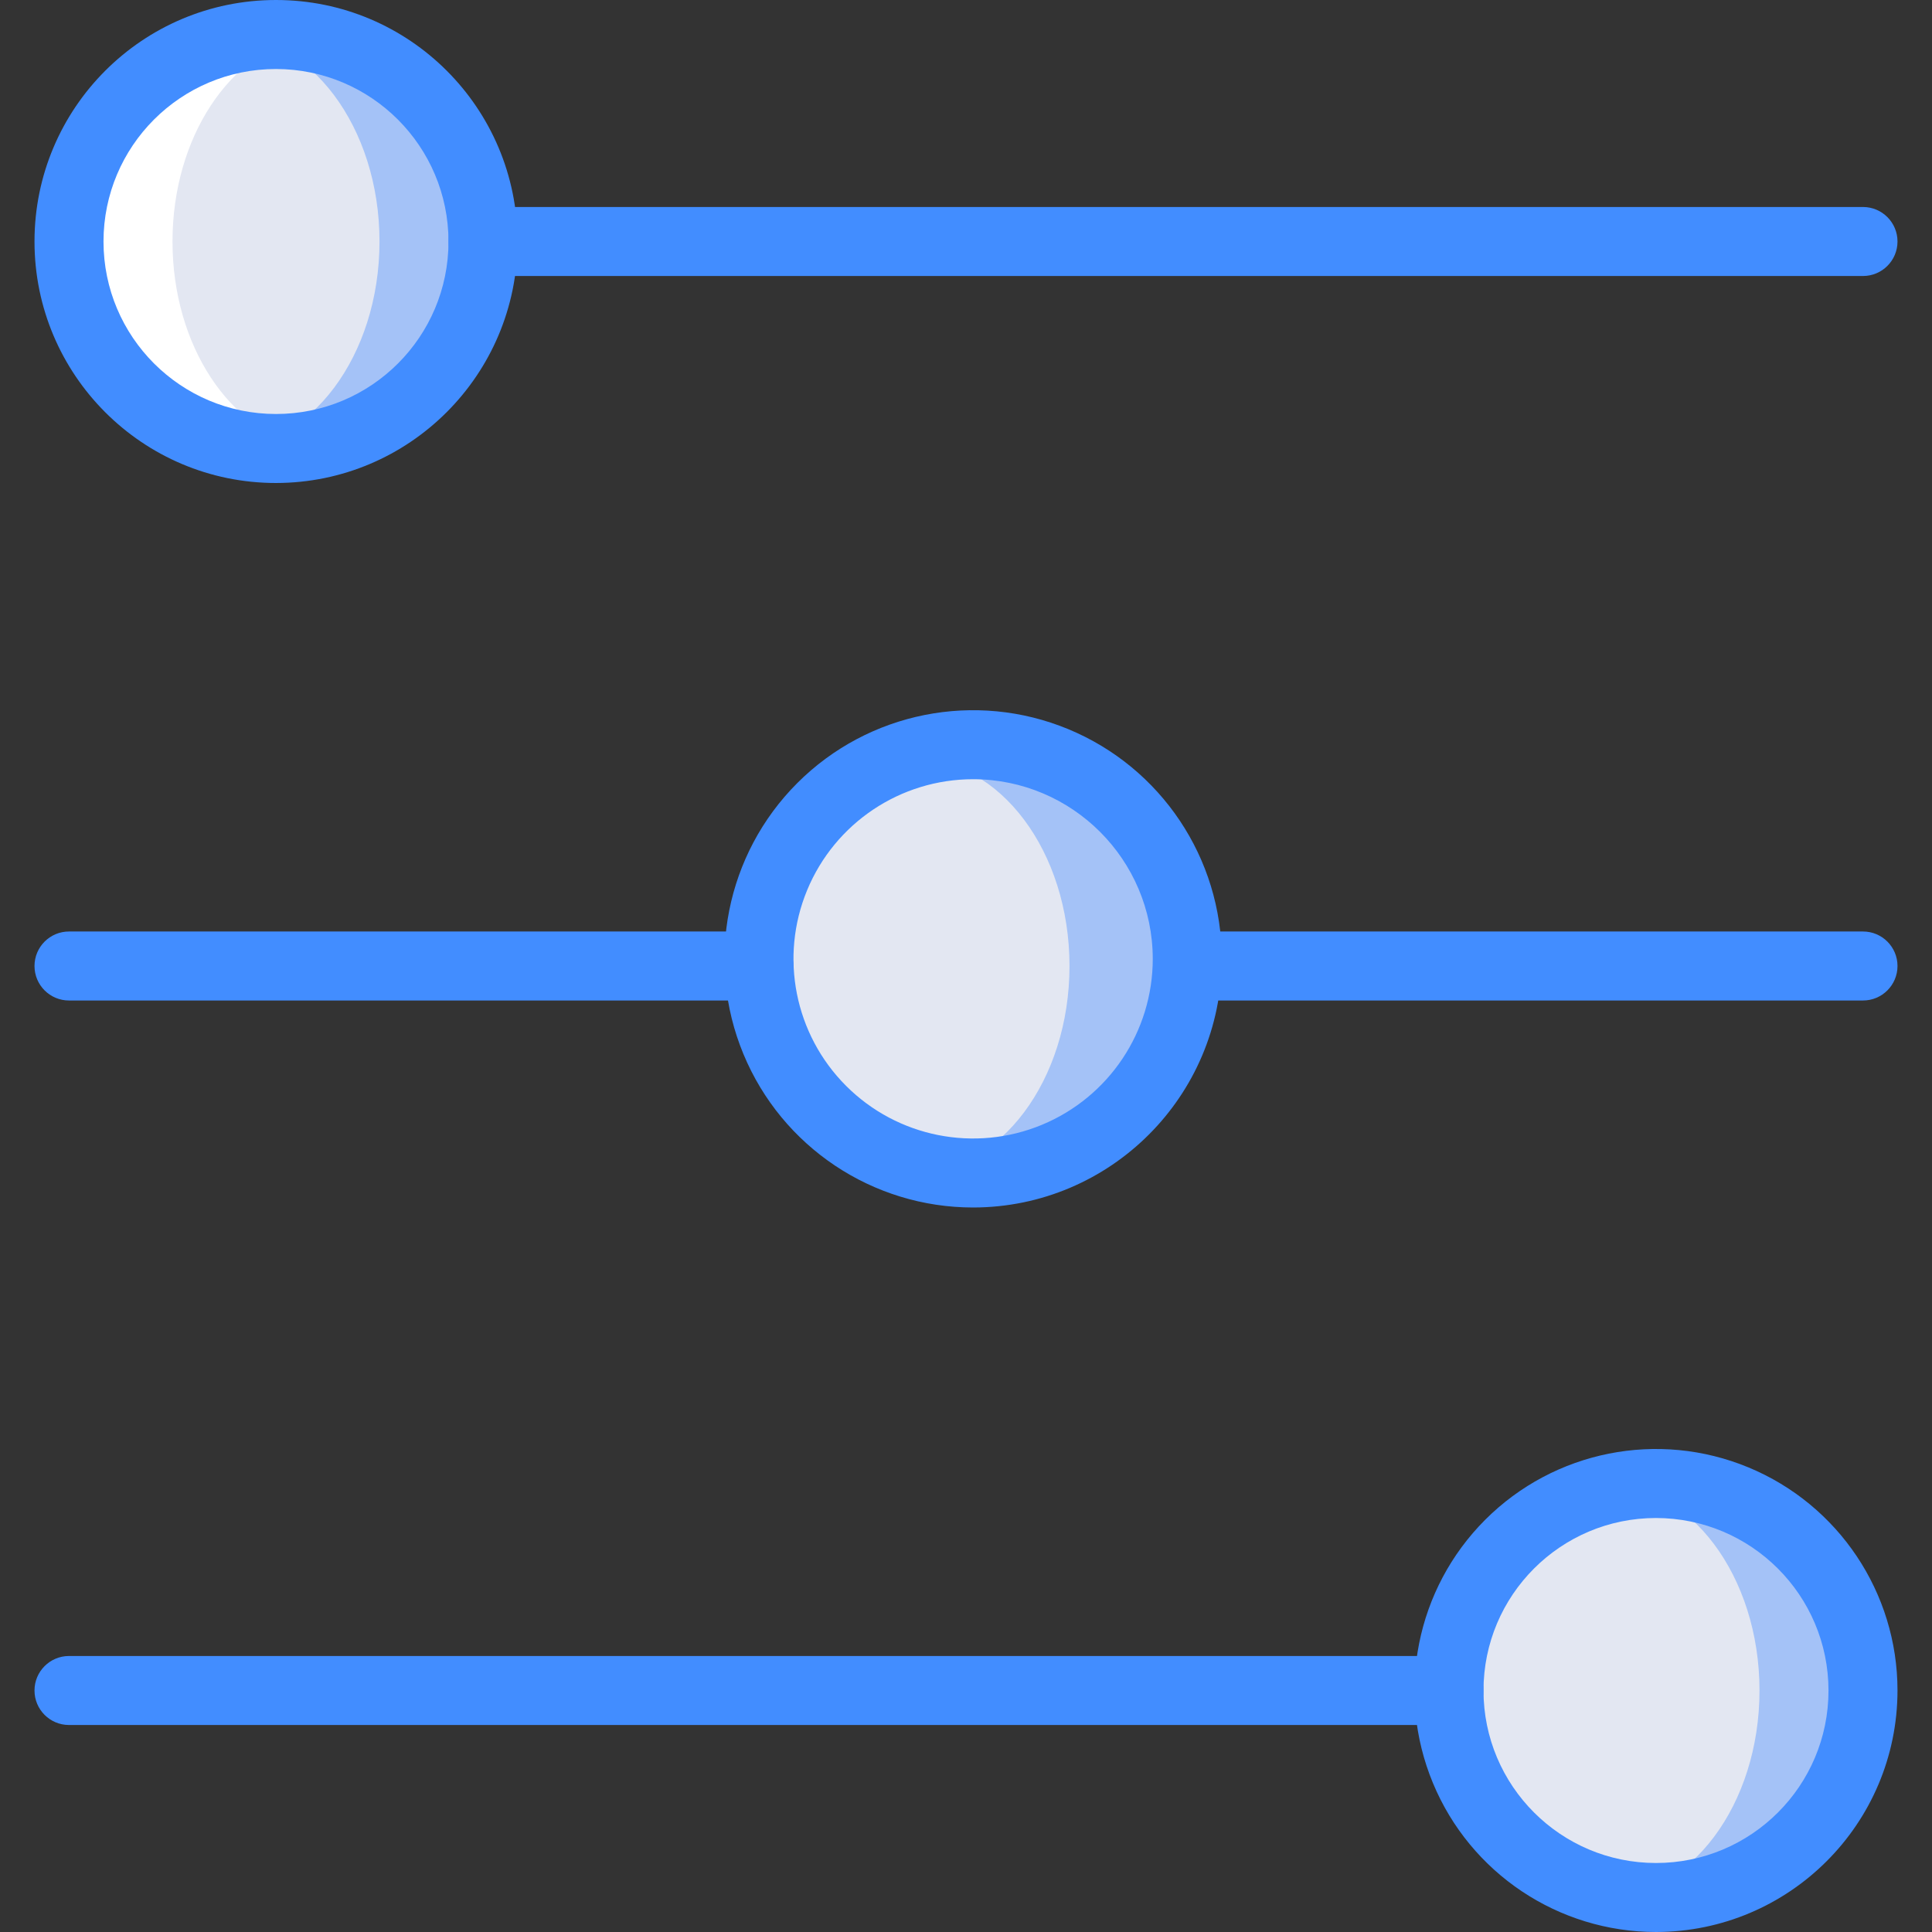 <?xml version="1.0" encoding="iso-8859-1"?>
<!-- Generator: Adobe Illustrator 19.0.0, SVG Export Plug-In . SVG Version: 6.00 Build 0)  -->
<svg version="1.1" id="Capa_1" xmlns="http://www.w3.org/2000/svg" xmlns:xlink="http://www.w3.org/1999/xlink" x="0px" y="0px"
	 viewBox="0 0 512 512" style="enable-background:new 0 0 512 512;" xml:space="preserve">
<rect x="0" y="0" width="512" height="512" fill="#333333" stroke="none"/>
<g>
	<circle style="fill:#A4C2F7;" cx="73.143" cy="64" r="54.857"/>
	<ellipse style="fill:#E3E7F2;" cx="59.429" cy="64" rx="41.143" ry="54.857"/>
	<path style="fill:#FFFFFF;" d="M73.143,118.857c2.624-0.02,5.243-0.228,7.837-0.623C61.049,114.422,45.714,91.63,45.714,64
		S61.049,13.578,80.98,9.766C60.657,6.82,40.392,15.477,28.471,32.197s-13.5,38.7-4.091,56.953S52.608,118.868,73.143,118.857
		L73.143,118.857z"/>
	<circle style="fill:#A4C2F7;" cx="256" cy="256" r="54.857"/>
	<ellipse style="fill:#E3E7F2;" cx="242.286" cy="256" rx="41.143" ry="54.857"/>
	<circle style="fill:#A4C2F7;" cx="438.857" cy="448" r="54.857"/>
	<ellipse style="fill:#E3E7F2;" cx="425.143" cy="448" rx="41.143" ry="54.857"/>
	<g>
		<path style="fill:#428DFF;" d="M73.143,128c-35.346,0-64-28.654-64-64s28.654-64,64-64s64,28.654,64,64
			C137.102,99.329,108.472,127.959,73.143,128L73.143,128z M73.143,18.286c-25.247,0-45.714,20.467-45.714,45.714
			s20.467,45.714,45.714,45.714S118.857,89.247,118.857,64C118.828,38.765,98.378,18.315,73.143,18.286z"/>
		<path style="fill:#428DFF;" d="M257.893,320c-26.651,0.002-50.68-16.051-60.88-40.674s-4.564-52.964,14.281-71.811
			s47.187-24.484,71.81-14.286c24.623,10.199,40.678,34.226,40.678,60.877C323.739,290.48,294.265,319.956,257.893,320L257.893,320z
			 M257.893,206.5c-19.256-0.002-36.616,11.596-43.986,29.386c-7.37,17.789-3.298,38.267,10.317,51.883
			c13.615,13.616,34.092,17.69,51.882,10.322c17.79-7.368,29.389-24.728,29.389-43.983
			C305.465,227.829,284.171,206.533,257.893,206.5z"/>
		<path style="fill:#428DFF;" d="M493.714,73.143H128c-5.049,0-9.143-4.093-9.143-9.143s4.093-9.143,9.143-9.143h365.714
			c5.049,0,9.143,4.093,9.143,9.143S498.764,73.143,493.714,73.143z"/>
		<path style="fill:#428DFF;" d="M438.857,512c-25.886,0-49.222-15.593-59.128-39.508c-9.906-23.915-4.43-51.443,13.873-69.747
			s45.831-23.779,69.747-13.873c23.915,9.906,39.508,33.243,39.508,59.128C502.816,483.329,474.186,511.959,438.857,512z
			 M438.857,402.286c-25.247,0-45.714,20.467-45.714,45.714s20.467,45.714,45.714,45.714c25.247,0,45.714-20.467,45.714-45.714
			C484.542,422.765,464.092,402.315,438.857,402.286L438.857,402.286z"/>
		<path style="fill:#428DFF;" d="M384,457.143H18.286c-5.049,0-9.143-4.093-9.143-9.143c0-5.049,4.093-9.143,9.143-9.143H384
			c5.049,0,9.143,4.093,9.143,9.143C393.143,453.049,389.049,457.143,384,457.143z"/>
		<path style="fill:#428DFF;" d="M493.714,265.143H320c-5.049,0-9.143-4.093-9.143-9.143c0-5.049,4.093-9.143,9.143-9.143h173.714
			c5.049,0,9.143,4.093,9.143,9.143C502.857,261.049,498.764,265.143,493.714,265.143z"/>
		<path style="fill:#428DFF;" d="M201.143,265.143H18.286c-5.049,0-9.143-4.093-9.143-9.143c0-5.049,4.093-9.143,9.143-9.143
			h182.857c5.049,0,9.143,4.093,9.143,9.143C210.286,261.049,206.192,265.143,201.143,265.143z"/>
	</g>
</g>
<g>
</g>
<g>
</g>
<g>
</g>
<g>
</g>
<g>
</g>
<g>
</g>
<g>
</g>
<g>
</g>
<g>
</g>
<g>
</g>
<g>
</g>
<g>
</g>
<g>
</g>
<g>
</g>
<g>
</g>
</svg>
